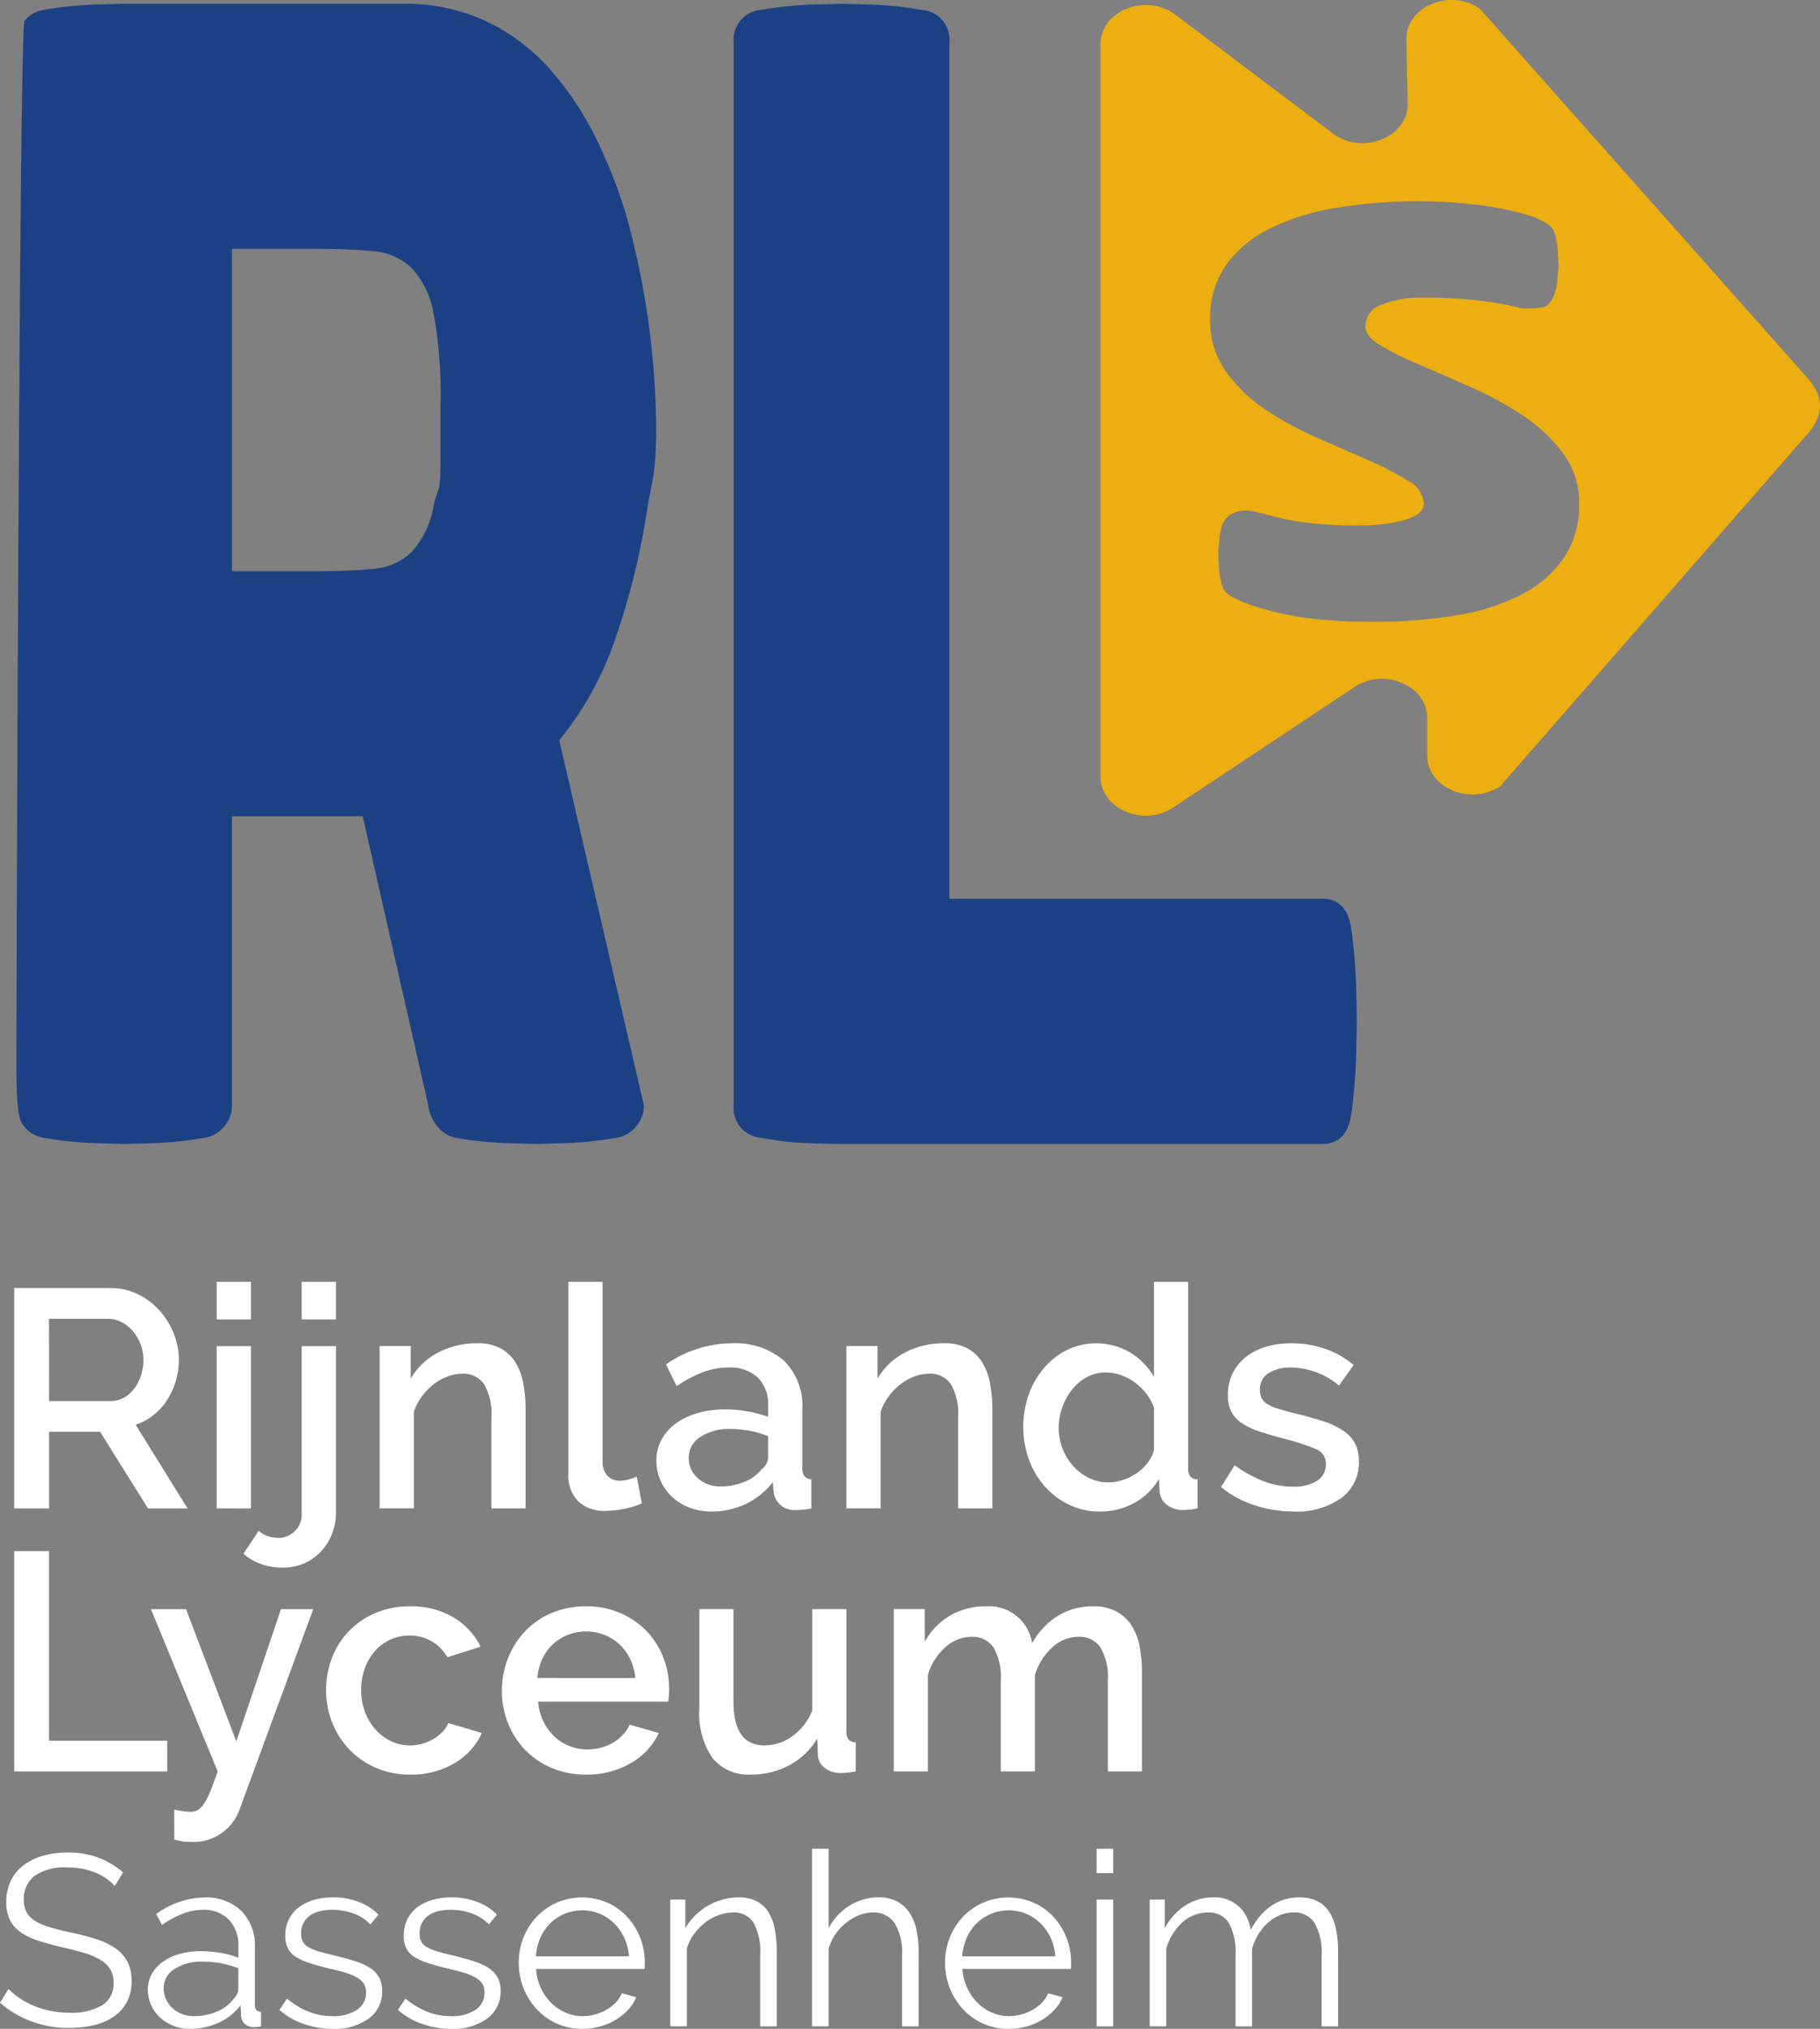 <svg xmlns="http://www.w3.org/2000/svg" width="178.353" height="198.739" viewBox="0 0 178.353 198.739">
  <rect x="0" y="0" width="178.353" height="198.739" fill="#808080" stroke="none"/>
  <g id="Group_59" data-name="Group 59" transform="translate(-30 -34)">
    <g id="Group_58" data-name="Group 58">
      <g id="Group_15" data-name="Group 15" transform="translate(-110.731 -72.906)">
        <g id="Group_3" data-name="Group 3" transform="translate(142.127 232.474)">
          <g id="Group_1" data-name="Group 1" transform="translate(0 0)">
            <path id="Path_1" data-name="Path 1" d="M143.042,337.4V315.809h9.425a6.032,6.032,0,0,1,2.7.608,6.917,6.917,0,0,1,2.119,1.6,7.529,7.529,0,0,1,1.388,2.249,6.877,6.877,0,0,1,.5,2.569,7.184,7.184,0,0,1-.305,2.1,7.328,7.328,0,0,1-.854,1.854,5.973,5.973,0,0,1-1.342,1.475,5.535,5.535,0,0,1-1.738.927l5.093,8.209h-3.873l-4.7-7.509h-5V337.4Zm3.416-10.519h5.978a2.758,2.758,0,0,0,1.327-.32,3.125,3.125,0,0,0,1.021-.882,4.465,4.465,0,0,0,.672-1.292,4.878,4.878,0,0,0,.243-1.55,4.171,4.171,0,0,0-.289-1.55,4.451,4.451,0,0,0-.763-1.277,3.612,3.612,0,0,0-1.1-.867,2.82,2.82,0,0,0-1.3-.32h-5.8Z" transform="translate(-143.042 -315.201)" fill="#fff"></path>
            <path id="Path_2" data-name="Path 2" d="M175.887,318.481V314.8h3.355v3.679Zm0,18.515V321.1h3.355V337Z" transform="translate(-156.049 -314.802)" fill="#fff"></path>
            <path id="Path_3" data-name="Path 3" d="M184.08,342.8a6.354,6.354,0,0,1-2.074-.334,5.223,5.223,0,0,1-1.77-1.033l1.495-2.25a2.456,2.456,0,0,0,.915.533,3.392,3.392,0,0,0,1.037.167,2.214,2.214,0,0,0,1.57-.654,2.19,2.19,0,0,0,.687-1.657V321.1H189.3v16.235a5.8,5.8,0,0,1-.412,2.22,5.328,5.328,0,0,1-1.129,1.732,5.018,5.018,0,0,1-1.662,1.125A5.179,5.179,0,0,1,184.08,342.8Zm1.86-24.322V314.8H189.3v3.679Z" transform="translate(-157.771 -314.802)" fill="#fff"></path>
            <path id="Path_4" data-name="Path 4" d="M216.628,340.943h-3.355v-8.908a5.79,5.79,0,0,0-.717-3.268,2.425,2.425,0,0,0-2.119-1.019,4.154,4.154,0,0,0-1.464.274,5.139,5.139,0,0,0-1.373.776,6.043,6.043,0,0,0-1.143,1.186,5.435,5.435,0,0,0-.779,1.5v9.456h-3.355v-15.9h3.05v3.192a6.471,6.471,0,0,1,2.654-2.538,8.03,8.03,0,0,1,3.843-.928,4.739,4.739,0,0,1,2.348.517,3.876,3.876,0,0,1,1.449,1.414,6.165,6.165,0,0,1,.747,2.068,13.773,13.773,0,0,1,.214,2.477Z" transform="translate(-166.518 -318.749)" fill="#fff"></path>
            <path id="Path_5" data-name="Path 5" d="M232.945,314.8H236.3v17.6a1.977,1.977,0,0,0,.458,1.384,1.647,1.647,0,0,0,1.281.5,3,3,0,0,0,.778-.121q.441-.121.838-.274l.488,2.615a7.788,7.788,0,0,1-1.738.532,9.454,9.454,0,0,1-1.8.2,3.692,3.692,0,0,1-2.7-.942,3.58,3.58,0,0,1-.96-2.676Z" transform="translate(-178.644 -314.802)" fill="#fff"></path>
            <path id="Path_6" data-name="Path 6" d="M252.631,341.247a5.95,5.95,0,0,1-2.15-.38,5.2,5.2,0,0,1-1.708-1.049,4.885,4.885,0,0,1-1.128-1.581,4.739,4.739,0,0,1-.412-1.976,4.246,4.246,0,0,1,.488-2.037,4.766,4.766,0,0,1,1.388-1.581,6.742,6.742,0,0,1,2.135-1.033,9.6,9.6,0,0,1,2.73-.365,12.554,12.554,0,0,1,2.226.2,11.267,11.267,0,0,1,1.982.532V330.88a3.679,3.679,0,0,0-1.007-2.751,3.964,3.964,0,0,0-2.9-.988,7.007,7.007,0,0,0-2.516.471,12.74,12.74,0,0,0-2.546,1.353l-1.037-2.128a11.338,11.338,0,0,1,6.4-2.067,7.319,7.319,0,0,1,5.124,1.672,6.178,6.178,0,0,1,1.83,4.8v5.746q0,1.065.885,1.1v2.858q-.488.091-.839.122c-.234.019-.463.03-.686.03a2.161,2.161,0,0,1-1.51-.487,2.073,2.073,0,0,1-.656-1.246l-.091-1A7.111,7.111,0,0,1,256,340.5,7.764,7.764,0,0,1,252.631,341.247Zm.915-2.462a6.044,6.044,0,0,0,2.3-.441,3.966,3.966,0,0,0,1.693-1.231,1.542,1.542,0,0,0,.64-1.155v-2.1a10.213,10.213,0,0,0-1.814-.517,10.068,10.068,0,0,0-1.876-.182,5.143,5.143,0,0,0-2.944.776,2.375,2.375,0,0,0-1.143,2.052,2.585,2.585,0,0,0,.884,1.991A3.221,3.221,0,0,0,253.547,338.785Z" transform="translate(-184.302 -318.749)" fill="#fff"></path>
            <path id="Path_7" data-name="Path 7" d="M292.362,340.943h-3.355v-8.908a5.79,5.79,0,0,0-.717-3.268,2.425,2.425,0,0,0-2.119-1.019,4.157,4.157,0,0,0-1.464.274,5.139,5.139,0,0,0-1.373.776,6.043,6.043,0,0,0-1.143,1.186,5.418,5.418,0,0,0-.778,1.5v9.456h-3.355v-15.9h3.05v3.192a6.471,6.471,0,0,1,2.654-2.538,8.03,8.03,0,0,1,3.843-.928,4.739,4.739,0,0,1,2.348.517A3.872,3.872,0,0,1,291.4,326.7a6.166,6.166,0,0,1,.747,2.068,13.773,13.773,0,0,1,.214,2.477Z" transform="translate(-196.509 -318.749)" fill="#fff"></path>
            <path id="Path_8" data-name="Path 8" d="M314.252,337.3a6.856,6.856,0,0,1-2.989-.654,7.453,7.453,0,0,1-2.379-1.779,8.221,8.221,0,0,1-1.57-2.63,9.551,9.551,0,0,1-.031-6.384,8.315,8.315,0,0,1,1.494-2.6,7.229,7.229,0,0,1,2.257-1.778,6.6,6.6,0,0,1,6.237.274,6.77,6.77,0,0,1,2.288,2.356v-9.3h3.355v18.242a1.313,1.313,0,0,0,.2.821.96.96,0,0,0,.717.274V337q-.519.091-.839.122c-.214.019-.392.03-.534.03a2.538,2.538,0,0,1-1.647-.517,1.824,1.824,0,0,1-.7-1.337l-.062-1.186a6.35,6.35,0,0,1-2.409,2.34A6.832,6.832,0,0,1,314.252,337.3Zm.823-2.857a4.607,4.607,0,0,0,1.464-.243,5.185,5.185,0,0,0,1.342-.669,4.707,4.707,0,0,0,1.052-1,3.6,3.6,0,0,0,.626-1.247v-4.165a5,5,0,0,0-.778-1.4,5.571,5.571,0,0,0-1.144-1.094,5.248,5.248,0,0,0-1.357-.7,4.49,4.49,0,0,0-1.449-.243,3.8,3.8,0,0,0-1.845.456,4.748,4.748,0,0,0-1.448,1.216,5.975,5.975,0,0,0-.961,1.733,5.875,5.875,0,0,0-.351,2.006,5.615,5.615,0,0,0,.381,2.068,5.4,5.4,0,0,0,1.053,1.7,5.14,5.14,0,0,0,1.54,1.155A4.2,4.2,0,0,0,315.076,334.443Z" transform="translate(-207.871 -314.802)" fill="#fff"></path>
            <path id="Path_9" data-name="Path 9" d="M345.941,341.247a12.27,12.27,0,0,1-3.828-.623,9.711,9.711,0,0,1-3.279-1.779l1.343-2.129a12.362,12.362,0,0,0,2.836,1.566,8.027,8.027,0,0,0,2.867.532,4.224,4.224,0,0,0,2.364-.577,1.857,1.857,0,0,0,.869-1.642,1.52,1.52,0,0,0-.976-1.459,19.558,19.558,0,0,0-3.05-1q-1.495-.395-2.562-.76a6.588,6.588,0,0,1-1.739-.851,2.987,2.987,0,0,1-.975-1.125,3.574,3.574,0,0,1-.3-1.55,4.741,4.741,0,0,1,.473-2.159,4.633,4.633,0,0,1,1.311-1.6,5.885,5.885,0,0,1,1.967-.988,8.553,8.553,0,0,1,2.44-.335,10.042,10.042,0,0,1,3.355.547,8.739,8.739,0,0,1,2.775,1.581l-1.433,2.006a7.5,7.5,0,0,0-4.728-1.763,4.053,4.053,0,0,0-2.15.531,1.834,1.834,0,0,0-.869,1.688,1.69,1.69,0,0,0,.183.821,1.55,1.55,0,0,0,.595.578,4.9,4.9,0,0,0,1.068.441q.655.2,1.631.441,1.616.4,2.791.79a7.663,7.663,0,0,1,1.936.927,3.454,3.454,0,0,1,1.129,1.247,3.73,3.73,0,0,1,.366,1.718,4.3,4.3,0,0,1-1.723,3.6A7.513,7.513,0,0,1,345.941,341.247Z" transform="translate(-220.577 -318.749)" fill="#fff"></path>
          </g>
          <g id="Group_2" data-name="Group 2" transform="translate(0 26.375)">
            <path id="Path_10" data-name="Path 10" d="M143.042,380.055V358.469h3.405v18.576h11.583v3.01Z" transform="translate(-143.042 -358.469)" fill="#fff"></path>
            <path id="Path_11" data-name="Path 11" d="M167.5,387.523q.456.092.9.152a5.49,5.49,0,0,0,.715.061,1.347,1.347,0,0,0,.684-.167,2.047,2.047,0,0,0,.593-.593,6.165,6.165,0,0,0,.623-1.2q.32-.775.745-1.991l-6.537-15.9h3.436l4.926,12.952,4.378-12.952h3.162l-7.206,19.58a4.79,4.79,0,0,1-4.773,3.223,6.663,6.663,0,0,1-.759-.046,4.865,4.865,0,0,1-.882-.2Z" transform="translate(-151.824 -362.197)" fill="#fff"></path>
            <path id="Path_12" data-name="Path 12" d="M193.638,375.638a8.677,8.677,0,0,1,.577-3.162,7.742,7.742,0,0,1,4.256-4.393,8.542,8.542,0,0,1,3.405-.654,8.023,8.023,0,0,1,4.241,1.079,6.851,6.851,0,0,1,2.66,2.873l-3.253,1.034a4.2,4.2,0,0,0-1.551-1.566,4.239,4.239,0,0,0-2.159-.562,4.461,4.461,0,0,0-1.869.395,4.517,4.517,0,0,0-1.505,1.11,5.29,5.29,0,0,0-1,1.687,6.107,6.107,0,0,0-.365,2.159,5.911,5.911,0,0,0,.38,2.144,5.489,5.489,0,0,0,1.034,1.718,4.76,4.76,0,0,0,1.52,1.14,4.236,4.236,0,0,0,1.84.411,4.557,4.557,0,0,0,1.216-.167,4.337,4.337,0,0,0,1.991-1.171,2.646,2.646,0,0,0,.562-.851l3.284.973a6.5,6.5,0,0,1-2.646,2.934,8.189,8.189,0,0,1-4.378,1.14,8.29,8.29,0,0,1-3.375-.669,7.931,7.931,0,0,1-2.6-1.808,8.2,8.2,0,0,1-1.672-2.63A8.461,8.461,0,0,1,193.638,375.638Z" transform="translate(-163.078 -362.017)" fill="#fff"></path>
            <path id="Path_13" data-name="Path 13" d="M230.4,383.907a8.461,8.461,0,0,1-3.374-.653,7.837,7.837,0,0,1-2.6-1.779,8,8,0,0,1-1.672-2.614,8.466,8.466,0,0,1-.593-3.163,8.585,8.585,0,0,1,.593-3.177,8.136,8.136,0,0,1,1.672-2.644,7.733,7.733,0,0,1,2.6-1.794,8.542,8.542,0,0,1,3.405-.654,8.2,8.2,0,0,1,3.359.669,8.043,8.043,0,0,1,2.569,1.779,7.615,7.615,0,0,1,1.627,2.584,8.6,8.6,0,0,1,.562,3.086c0,.243-.01.471-.03.684s-.041.39-.06.532H225.714a5.444,5.444,0,0,0,.5,1.915,5.053,5.053,0,0,0,1.064,1.474,4.67,4.67,0,0,0,3.238,1.292,5.279,5.279,0,0,0,1.323-.167,4.66,4.66,0,0,0,1.2-.486,4.255,4.255,0,0,0,.972-.775,3.632,3.632,0,0,0,.669-1l2.858.821a6.63,6.63,0,0,1-2.722,2.934A8.427,8.427,0,0,1,230.4,383.907Zm4.834-9.455a5.357,5.357,0,0,0-.5-1.855,4.778,4.778,0,0,0-1.049-1.444,4.685,4.685,0,0,0-1.49-.928,4.866,4.866,0,0,0-1.794-.335,4.755,4.755,0,0,0-3.253,1.262,4.573,4.573,0,0,0-1.034,1.444,5.578,5.578,0,0,0-.486,1.855Z" transform="translate(-174.372 -362.017)" fill="#fff"></path>
            <path id="Path_14" data-name="Path 14" d="M259.245,384.087a4.5,4.5,0,0,1-3.77-1.627,7.759,7.759,0,0,1-1.277-4.849v-9.729h3.344v9.061q0,4.286,3.041,4.287a4.68,4.68,0,0,0,2.706-.882,5.655,5.655,0,0,0,1.976-2.554v-9.912h3.344V379.83a1.314,1.314,0,0,0,.2.821.955.955,0,0,0,.714.274v2.857c-.345.061-.629.1-.852.122s-.436.03-.638.03a2.436,2.436,0,0,1-1.55-.5,1.659,1.659,0,0,1-.669-1.293l-.06-1.581a7.1,7.1,0,0,1-2.767,2.63A7.9,7.9,0,0,1,259.245,384.087Z" transform="translate(-187.06 -362.197)" fill="#fff"></path>
            <path id="Path_15" data-name="Path 15" d="M310.06,383.6h-3.344V374.7a5.726,5.726,0,0,0-.73-3.254,2.444,2.444,0,0,0-2.128-1.033,3.8,3.8,0,0,0-2.6,1.049,5.906,5.906,0,0,0-1.687,2.721V383.6h-3.344V374.7a5.709,5.709,0,0,0-.73-3.268,2.424,2.424,0,0,0-2.1-1.019,3.892,3.892,0,0,0-2.615,1.033,5.755,5.755,0,0,0-1.7,2.706V383.6h-3.344V367.7h3.04V370.9a6.71,6.71,0,0,1,2.478-2.569,6.832,6.832,0,0,1,3.512-.9,4.254,4.254,0,0,1,4.53,3.618,7.28,7.28,0,0,1,2.523-2.69,6.518,6.518,0,0,1,3.466-.928,4.625,4.625,0,0,1,2.325.532,4.116,4.116,0,0,1,1.475,1.414,5.836,5.836,0,0,1,.76,2.052,13.836,13.836,0,0,1,.213,2.478Z" transform="translate(-199.55 -362.017)" fill="#fff"></path>
          </g>
        </g>
        <g id="Group_6" data-name="Group 6" transform="translate(142.331 106.906)">
          <g id="Group_5" data-name="Group 5" transform="translate(106.248)">
            <g id="Group_4" data-name="Group 4">
              <path id="Path_16" data-name="Path 16" d="M388.376,143.721l-31.907-35.952c-2.917-2.048-7.278-.218-7.211,3.025l.129,6.246c.069,3.307-4.442,5.116-7.329,2.94l-15.439-11.636c-2.859-2.155-7.329-.4-7.329,2.871v71.773c0,3.165,4.212,4.952,7.119,3.021l17.77-11.808c2.907-1.932,7.119-.144,7.119,3.021v3.689c0,3.205,4.306,4.98,7.2,2.967l29.867-34.232C390.292,147.535,390.246,145.72,388.376,143.721ZM364.7,161.546a11.405,11.405,0,0,1-4.135,3.59,20.99,20.99,0,0,1-6.378,2.043,49.317,49.317,0,0,1-8.225.635,50.487,50.487,0,0,1-6.6-.387,29.011,29.011,0,0,1-5.982-1.491,9.119,9.119,0,0,1-1.539-.773,1.645,1.645,0,0,1-.66-.939,8.743,8.743,0,0,1-.308-2.016q-.044-1.077-.044-1.132a5.352,5.352,0,0,1,.088-.939,5.2,5.2,0,0,1,.088-.966,6.356,6.356,0,0,1,.263-.966,2.142,2.142,0,0,1,.7-.856,2.888,2.888,0,0,1,1.76-.414,3.624,3.624,0,0,1,.747.111c.321.074.63.147.924.22a28.137,28.137,0,0,0,3.211.718,36.8,36.8,0,0,0,6.114.387,16.327,16.327,0,0,0,4.354-.525q1.891-.524,1.892-1.628a2.748,2.748,0,0,0-1.54-2.209,27.8,27.8,0,0,0-3.87-2.016q-2.332-1.021-5.059-2.209a31.378,31.378,0,0,1-5.058-2.761,15.018,15.018,0,0,1-3.87-3.727,8.5,8.5,0,0,1-1.54-5.08,9,9,0,0,1,1.54-5.328,11.535,11.535,0,0,1,4.31-3.59,22.746,22.746,0,0,1,6.554-2.043,50.122,50.122,0,0,1,8.269-.635,48.012,48.012,0,0,1,5.322.331,29.691,29.691,0,0,1,5.587,1.16,9.217,9.217,0,0,1,1.539.773,1.661,1.661,0,0,1,.66.939,8.118,8.118,0,0,1,.307,1.988q.044,1.105.044,1.16a5.511,5.511,0,0,1-.088.939,5.34,5.34,0,0,1-.088.966,6.7,6.7,0,0,1-.264.966,3.117,3.117,0,0,1-.529.856q-.352.415-1.846.414h-.484a3.116,3.116,0,0,1-.748-.111,33.7,33.7,0,0,0-3.387-.608,47,47,0,0,0-6.29-.331,9.952,9.952,0,0,0-3.475.635,2.278,2.278,0,0,0-1.715,2.237q0,.939,1.539,1.849a33.447,33.447,0,0,0,3.871,1.9q2.33.994,5.058,2.209a33.255,33.255,0,0,1,5.058,2.789,15.532,15.532,0,0,1,3.871,3.672,8,8,0,0,1,1.54,4.86A9.2,9.2,0,0,1,364.7,161.546Z" transform="translate(-319.289 -106.906)" fill="#ecae11"></path>
            </g>
          </g>
          <path id="Path_17" data-name="Path 17" d="M269.943,219.2c-.447,0-1.427-.024-2.943-.076a27.608,27.608,0,0,1-4.547-.532,2.9,2.9,0,0,1-2.676-3.19V111.312a2.905,2.905,0,0,1,2.676-3.191,34.959,34.959,0,0,1,5.149-.532q2.608-.075,2.742-.076t2.742.076a35.01,35.01,0,0,1,5.15.532,2.906,2.906,0,0,1,2.674,3.191v83.88H317.5q2.407,0,2.809,3.039a51.1,51.1,0,0,1,.467,5.85c.044,1.975.067,3.016.067,3.115s-.023,1.14-.067,3.115a51.04,51.04,0,0,1-.467,5.85q-.4,3.042-2.809,3.039Z" transform="translate(-189.474 -107.146)" fill="#1b4184"></path>
          <path id="Path_18" data-name="Path 18" d="M144.183,109.185a3.02,3.02,0,0,1,1.872-1.064,34.967,34.967,0,0,1,5.15-.532q2.608-.075,2.742-.076H181.2a18.839,18.839,0,0,1,8.293,1.748,19.525,19.525,0,0,1,6.219,4.711,30.3,30.3,0,0,1,4.415,6.61,49.739,49.739,0,0,1,3.01,7.6,80.189,80.189,0,0,1,2.943,20.666v1.064c-.09,4.255-.448,4.171-1.07,8.324a71.77,71.77,0,0,1-2.876,11.321,32.1,32.1,0,0,1-5.551,10.105l8.293,35.744a3.116,3.116,0,0,1-.8,2.127,3.018,3.018,0,0,1-1.873,1.064,34.682,34.682,0,0,1-5.15.532c-1.739.053-2.654.076-2.742.076s-1-.024-2.742-.076a34.632,34.632,0,0,1-5.15-.532,3.2,3.2,0,0,1-1.873-1.215,4.151,4.151,0,0,1-.8-1.976l-6.42-28.3h-12.81v28.3a3.116,3.116,0,0,1-.8,2.127,3.013,3.013,0,0,1-1.873,1.064,34.682,34.682,0,0,1-5.15.532c-1.738.053-2.653.076-2.741.076s-1-.024-2.742-.076a34.64,34.64,0,0,1-5.15-.532,3.005,3.005,0,0,1-1.872-1.064c-.536-.607-.8-1.315-.8-6.415C143.38,211.115,143.648,109.792,144.183,109.185Zm40.765,37.533a43.856,43.856,0,0,0-.669-8.814,8.839,8.839,0,0,0-2.141-4.483,6.107,6.107,0,0,0-3.811-1.671q-2.343-.228-5.685-.228h-8.128V163.1h8.128q3.342,0,5.685-.227a6.1,6.1,0,0,0,3.811-1.672,8.9,8.9,0,0,0,2.141-4.558c.445-2.076.669-.751.669-4.6Z" transform="translate(-143.38 -107.146)" fill="#1b4184"></path>
        </g>
        <g id="Group_7" data-name="Group 7" transform="translate(140.731 288.007)">
          <path id="Path_19" data-name="Path 19" d="M151.981,410.626a5.148,5.148,0,0,0-1.907-1.311,6.96,6.96,0,0,0-2.717-.5,5.1,5.1,0,0,0-3.265.846,2.825,2.825,0,0,0-1.025,2.3,2.533,2.533,0,0,0,.274,1.251,2.386,2.386,0,0,0,.846.846,5.927,5.927,0,0,0,1.466.62q.893.262,2.109.524a22.848,22.848,0,0,1,2.443.643,7.02,7.02,0,0,1,1.847.894,3.71,3.71,0,0,1,1.168,1.3,4.03,4.03,0,0,1,.405,1.906,4.29,4.29,0,0,1-.452,2.026,4.046,4.046,0,0,1-1.264,1.43,5.631,5.631,0,0,1-1.93.846,10.347,10.347,0,0,1-2.455.274,10.088,10.088,0,0,1-6.793-2.455l.834-1.358a6.636,6.636,0,0,0,1.084.906,7.835,7.835,0,0,0,1.407.75,8.868,8.868,0,0,0,1.656.5,9.308,9.308,0,0,0,1.86.179,5.822,5.822,0,0,0,3.158-.727,2.442,2.442,0,0,0,1.132-2.2,2.535,2.535,0,0,0-.322-1.323,2.787,2.787,0,0,0-.965-.93,6.834,6.834,0,0,0-1.6-.679q-.954-.286-2.217-.572-1.335-.31-2.336-.643a6.218,6.218,0,0,1-1.692-.835,3.236,3.236,0,0,1-1.037-1.2,3.886,3.886,0,0,1-.345-1.727,4.759,4.759,0,0,1,.441-2.086,4.094,4.094,0,0,1,1.251-1.525,5.928,5.928,0,0,1,1.907-.93,8.634,8.634,0,0,1,2.43-.321,8.3,8.3,0,0,1,3.015.513,8.082,8.082,0,0,1,2.4,1.442Z" transform="translate(-140.731 -406.98)" fill="#fff"></path>
          <path id="Path_20" data-name="Path 20" d="M168.846,427.508a4.386,4.386,0,0,1-1.633-.3,4.112,4.112,0,0,1-1.311-.822,3.7,3.7,0,0,1-1.18-2.741,3.052,3.052,0,0,1,.382-1.5,3.623,3.623,0,0,1,1.072-1.192,5.252,5.252,0,0,1,1.645-.775,7.584,7.584,0,0,1,2.1-.274,11.465,11.465,0,0,1,1.93.167,8.4,8.4,0,0,1,1.74.477v-1.12a3.607,3.607,0,0,0-.929-2.61,3.409,3.409,0,0,0-2.574-.965,5.481,5.481,0,0,0-1.955.381,9.423,9.423,0,0,0-2.026,1.1l-.571-1.073a8.382,8.382,0,0,1,4.671-1.621,5.013,5.013,0,0,1,3.67,1.311,4.847,4.847,0,0,1,1.334,3.623v5.6q0,.668.6.667v1.43a3.862,3.862,0,0,1-.62.072,1.392,1.392,0,0,1-.965-.31,1.162,1.162,0,0,1-.369-.858l-.048-.977a5.629,5.629,0,0,1-2.157,1.716A6.633,6.633,0,0,1,168.846,427.508Zm.382-1.239a5.609,5.609,0,0,0,2.324-.477,3.8,3.8,0,0,0,1.608-1.264,1.49,1.49,0,0,0,.322-.464,1.19,1.19,0,0,0,.107-.465v-2.026a9.981,9.981,0,0,0-1.68-.477,9.417,9.417,0,0,0-1.776-.167,4.938,4.938,0,0,0-2.788.715,2.173,2.173,0,0,0-1.073,1.883,2.574,2.574,0,0,0,.227,1.073,2.713,2.713,0,0,0,.62.87,2.9,2.9,0,0,0,.941.584A3.184,3.184,0,0,0,169.228,426.269Z" transform="translate(-150.232 -409.871)" fill="#fff"></path>
          <path id="Path_21" data-name="Path 21" d="M191.291,427.508a8.629,8.629,0,0,1-2.836-.477,6.8,6.8,0,0,1-2.383-1.382l.739-1.1a8.047,8.047,0,0,0,2.133,1.287,6.255,6.255,0,0,0,2.324.429,4.193,4.193,0,0,0,2.395-.608,1.966,1.966,0,0,0,.894-1.727,1.5,1.5,0,0,0-.239-.87,2.064,2.064,0,0,0-.7-.608,5.524,5.524,0,0,0-1.168-.465q-.7-.2-1.633-.417-1.073-.262-1.859-.524a5.659,5.659,0,0,1-1.3-.6,2.141,2.141,0,0,1-.763-.822,2.673,2.673,0,0,1-.251-1.228,3.528,3.528,0,0,1,.37-1.644,3.346,3.346,0,0,1,1-1.18,4.559,4.559,0,0,1,1.478-.7,6.627,6.627,0,0,1,1.8-.239,6.97,6.97,0,0,1,2.6.465,5.134,5.134,0,0,1,1.883,1.227l-.786.954a4.369,4.369,0,0,0-1.681-1.073,6.012,6.012,0,0,0-2.061-.358,5.142,5.142,0,0,0-1.192.131,2.867,2.867,0,0,0-.965.417,2.049,2.049,0,0,0-.655.727,2.143,2.143,0,0,0-.239,1.037,1.71,1.71,0,0,0,.167.811,1.419,1.419,0,0,0,.548.536,4.406,4.406,0,0,0,.965.405q.584.178,1.418.37,1.191.286,2.1.572a6.591,6.591,0,0,1,1.514.667,2.636,2.636,0,0,1,.918.93,2.683,2.683,0,0,1,.309,1.335,3.236,3.236,0,0,1-1.311,2.717A5.67,5.67,0,0,1,191.291,427.508Z" transform="translate(-158.686 -409.871)" fill="#fff"></path>
          <path id="Path_22" data-name="Path 22" d="M210.509,427.508a8.629,8.629,0,0,1-2.836-.477,6.8,6.8,0,0,1-2.383-1.382l.739-1.1a8.041,8.041,0,0,0,2.133,1.287,6.25,6.25,0,0,0,2.324.429,4.193,4.193,0,0,0,2.395-.608,1.966,1.966,0,0,0,.894-1.727,1.5,1.5,0,0,0-.238-.87,2.075,2.075,0,0,0-.7-.608,5.544,5.544,0,0,0-1.168-.465q-.7-.2-1.633-.417-1.073-.262-1.859-.524a5.671,5.671,0,0,1-1.3-.6,2.141,2.141,0,0,1-.763-.822,2.681,2.681,0,0,1-.251-1.228,3.528,3.528,0,0,1,.37-1.644,3.346,3.346,0,0,1,1-1.18,4.559,4.559,0,0,1,1.478-.7,6.627,6.627,0,0,1,1.8-.239,6.968,6.968,0,0,1,2.6.465,5.134,5.134,0,0,1,1.883,1.227l-.786.954a4.364,4.364,0,0,0-1.681-1.073,6.012,6.012,0,0,0-2.061-.358,5.142,5.142,0,0,0-1.192.131,2.867,2.867,0,0,0-.965.417,2.055,2.055,0,0,0-.655.727,2.143,2.143,0,0,0-.239,1.037,1.7,1.7,0,0,0,.167.811,1.413,1.413,0,0,0,.548.536,4.406,4.406,0,0,0,.965.405q.584.178,1.418.37,1.191.286,2.1.572a6.59,6.59,0,0,1,1.514.667,2.636,2.636,0,0,1,.918.93,2.683,2.683,0,0,1,.309,1.335,3.236,3.236,0,0,1-1.311,2.717A5.67,5.67,0,0,1,210.509,427.508Z" transform="translate(-166.296 -409.871)" fill="#fff"></path>
          <path id="Path_23" data-name="Path 23" d="M231.122,427.508a5.978,5.978,0,0,1-2.491-.512,6.117,6.117,0,0,1-1.966-1.407,6.54,6.54,0,0,1-1.3-2.061,6.717,6.717,0,0,1-.464-2.5,6.565,6.565,0,0,1,.464-2.467,6.416,6.416,0,0,1,1.287-2.026,6.124,6.124,0,0,1,1.967-1.382,6.276,6.276,0,0,1,4.97,0,5.927,5.927,0,0,1,1.942,1.395A6.549,6.549,0,0,1,237.247,421v.381a.958.958,0,0,1-.024.262h-10.63a5.231,5.231,0,0,0,.464,1.848,5.062,5.062,0,0,0,1.013,1.465,4.506,4.506,0,0,0,1.418.965,4.239,4.239,0,0,0,1.7.346,4.385,4.385,0,0,0,1.192-.167,4.807,4.807,0,0,0,1.1-.452,4.075,4.075,0,0,0,.905-.7,3.022,3.022,0,0,0,.62-.918l1.406.382a4.131,4.131,0,0,1-.811,1.251,5.642,5.642,0,0,1-1.216.978,5.957,5.957,0,0,1-1.525.643A6.612,6.612,0,0,1,231.122,427.508Zm4.576-7.1a5.019,5.019,0,0,0-.465-1.823,4.964,4.964,0,0,0-1-1.418,4.436,4.436,0,0,0-1.406-.93,4.391,4.391,0,0,0-1.7-.333,4.477,4.477,0,0,0-1.716.333,4.4,4.4,0,0,0-1.418.93,4.568,4.568,0,0,0-.977,1.43,5.418,5.418,0,0,0-.441,1.811Z" transform="translate(-174.063 -409.871)" fill="#fff"></path>
          <path id="Path_24" data-name="Path 24" d="M259.924,427.27H258.3v-6.936a6.056,6.056,0,0,0-.655-3.218,2.24,2.24,0,0,0-2.014-1,4.119,4.119,0,0,0-1.43.263,4.828,4.828,0,0,0-1.323.738,5.689,5.689,0,0,0-1.084,1.132,4.42,4.42,0,0,0-.691,1.418v7.6h-1.621V414.852h1.477v2.812a5.837,5.837,0,0,1,2.18-2.192,5.981,5.981,0,0,1,3.087-.835,3.658,3.658,0,0,1,1.74.382,2.975,2.975,0,0,1,1.144,1.072,4.96,4.96,0,0,1,.62,1.692,11.91,11.91,0,0,1,.19,2.217Z" transform="translate(-183.798 -409.871)" fill="#fff"></path>
          <path id="Path_25" data-name="Path 25" d="M282.93,424.145h-1.621v-6.936a5.6,5.6,0,0,0-.727-3.17,2.429,2.429,0,0,0-2.133-1.049,3.645,3.645,0,0,0-1.37.274,5.085,5.085,0,0,0-1.275.751,5.174,5.174,0,0,0-1.036,1.12,4.721,4.721,0,0,0-.655,1.406v7.6h-1.621v-17.4h1.621v7.793a5.626,5.626,0,0,1,2.05-2.217,5.3,5.3,0,0,1,2.836-.811,3.814,3.814,0,0,1,1.811.394,3.36,3.36,0,0,1,1.216,1.1,4.812,4.812,0,0,1,.691,1.692,10.3,10.3,0,0,1,.214,2.181Z" transform="translate(-192.909 -406.746)" fill="#fff"></path>
          <path id="Path_26" data-name="Path 26" d="M300.3,427.508A5.978,5.978,0,0,1,297.8,427a6.117,6.117,0,0,1-1.966-1.407,6.53,6.53,0,0,1-1.3-2.061,6.718,6.718,0,0,1-.464-2.5,6.566,6.566,0,0,1,.464-2.467,6.4,6.4,0,0,1,1.287-2.026,6.124,6.124,0,0,1,1.967-1.382,6.275,6.275,0,0,1,4.969,0,5.93,5.93,0,0,1,1.943,1.395A6.548,6.548,0,0,1,306.421,421v.381a.959.959,0,0,1-.024.262h-10.63a5.218,5.218,0,0,0,.464,1.848,5.072,5.072,0,0,0,1.013,1.465,4.516,4.516,0,0,0,1.418.965,4.239,4.239,0,0,0,1.7.346,4.385,4.385,0,0,0,1.192-.167,4.818,4.818,0,0,0,1.1-.452,4.075,4.075,0,0,0,.905-.7,3.022,3.022,0,0,0,.62-.918l1.406.382a4.132,4.132,0,0,1-.811,1.251,5.641,5.641,0,0,1-1.216.978,5.957,5.957,0,0,1-1.525.643A6.612,6.612,0,0,1,300.3,427.508Zm4.576-7.1a5.019,5.019,0,0,0-.465-1.823,4.964,4.964,0,0,0-1-1.418,4.435,4.435,0,0,0-1.406-.93,4.391,4.391,0,0,0-1.7-.333,4.475,4.475,0,0,0-1.716.333,4.4,4.4,0,0,0-1.418.93,4.568,4.568,0,0,0-.977,1.43,5.418,5.418,0,0,0-.441,1.811Z" transform="translate(-201.456 -409.871)" fill="#fff"></path>
          <path id="Path_27" data-name="Path 27" d="M318.659,409.129v-2.383h1.621v2.383Zm0,15.016V411.727h1.621v12.418Z" transform="translate(-211.192 -406.746)" fill="#fff"></path>
          <path id="Path_28" data-name="Path 28" d="M345.732,427.27h-1.621v-6.936a5.818,5.818,0,0,0-.691-3.194,2.312,2.312,0,0,0-2.05-1.025,3.467,3.467,0,0,0-1.346.263,4.143,4.143,0,0,0-1.168.738,5.08,5.08,0,0,0-.942,1.132,5.426,5.426,0,0,0-.619,1.442v7.58h-1.621v-6.936a5.967,5.967,0,0,0-.667-3.218,2.292,2.292,0,0,0-2.05-1,3.656,3.656,0,0,0-2.5.977,5.435,5.435,0,0,0-1.573,2.574v7.6h-1.621V414.852h1.478v2.812a5.87,5.87,0,0,1,2-2.228,4.959,4.959,0,0,1,2.741-.8,3.53,3.53,0,0,1,2.515.882,3.843,3.843,0,0,1,1.156,2.312q1.74-3.195,4.79-3.195a3.784,3.784,0,0,1,1.776.382,3.012,3.012,0,0,1,1.168,1.084,5.1,5.1,0,0,1,.643,1.692,11.008,11.008,0,0,1,.2,2.2Z" transform="translate(-214.598 -409.871)" fill="#fff"></path>
        </g>
      </g>
    </g>
  </g>
</svg>
